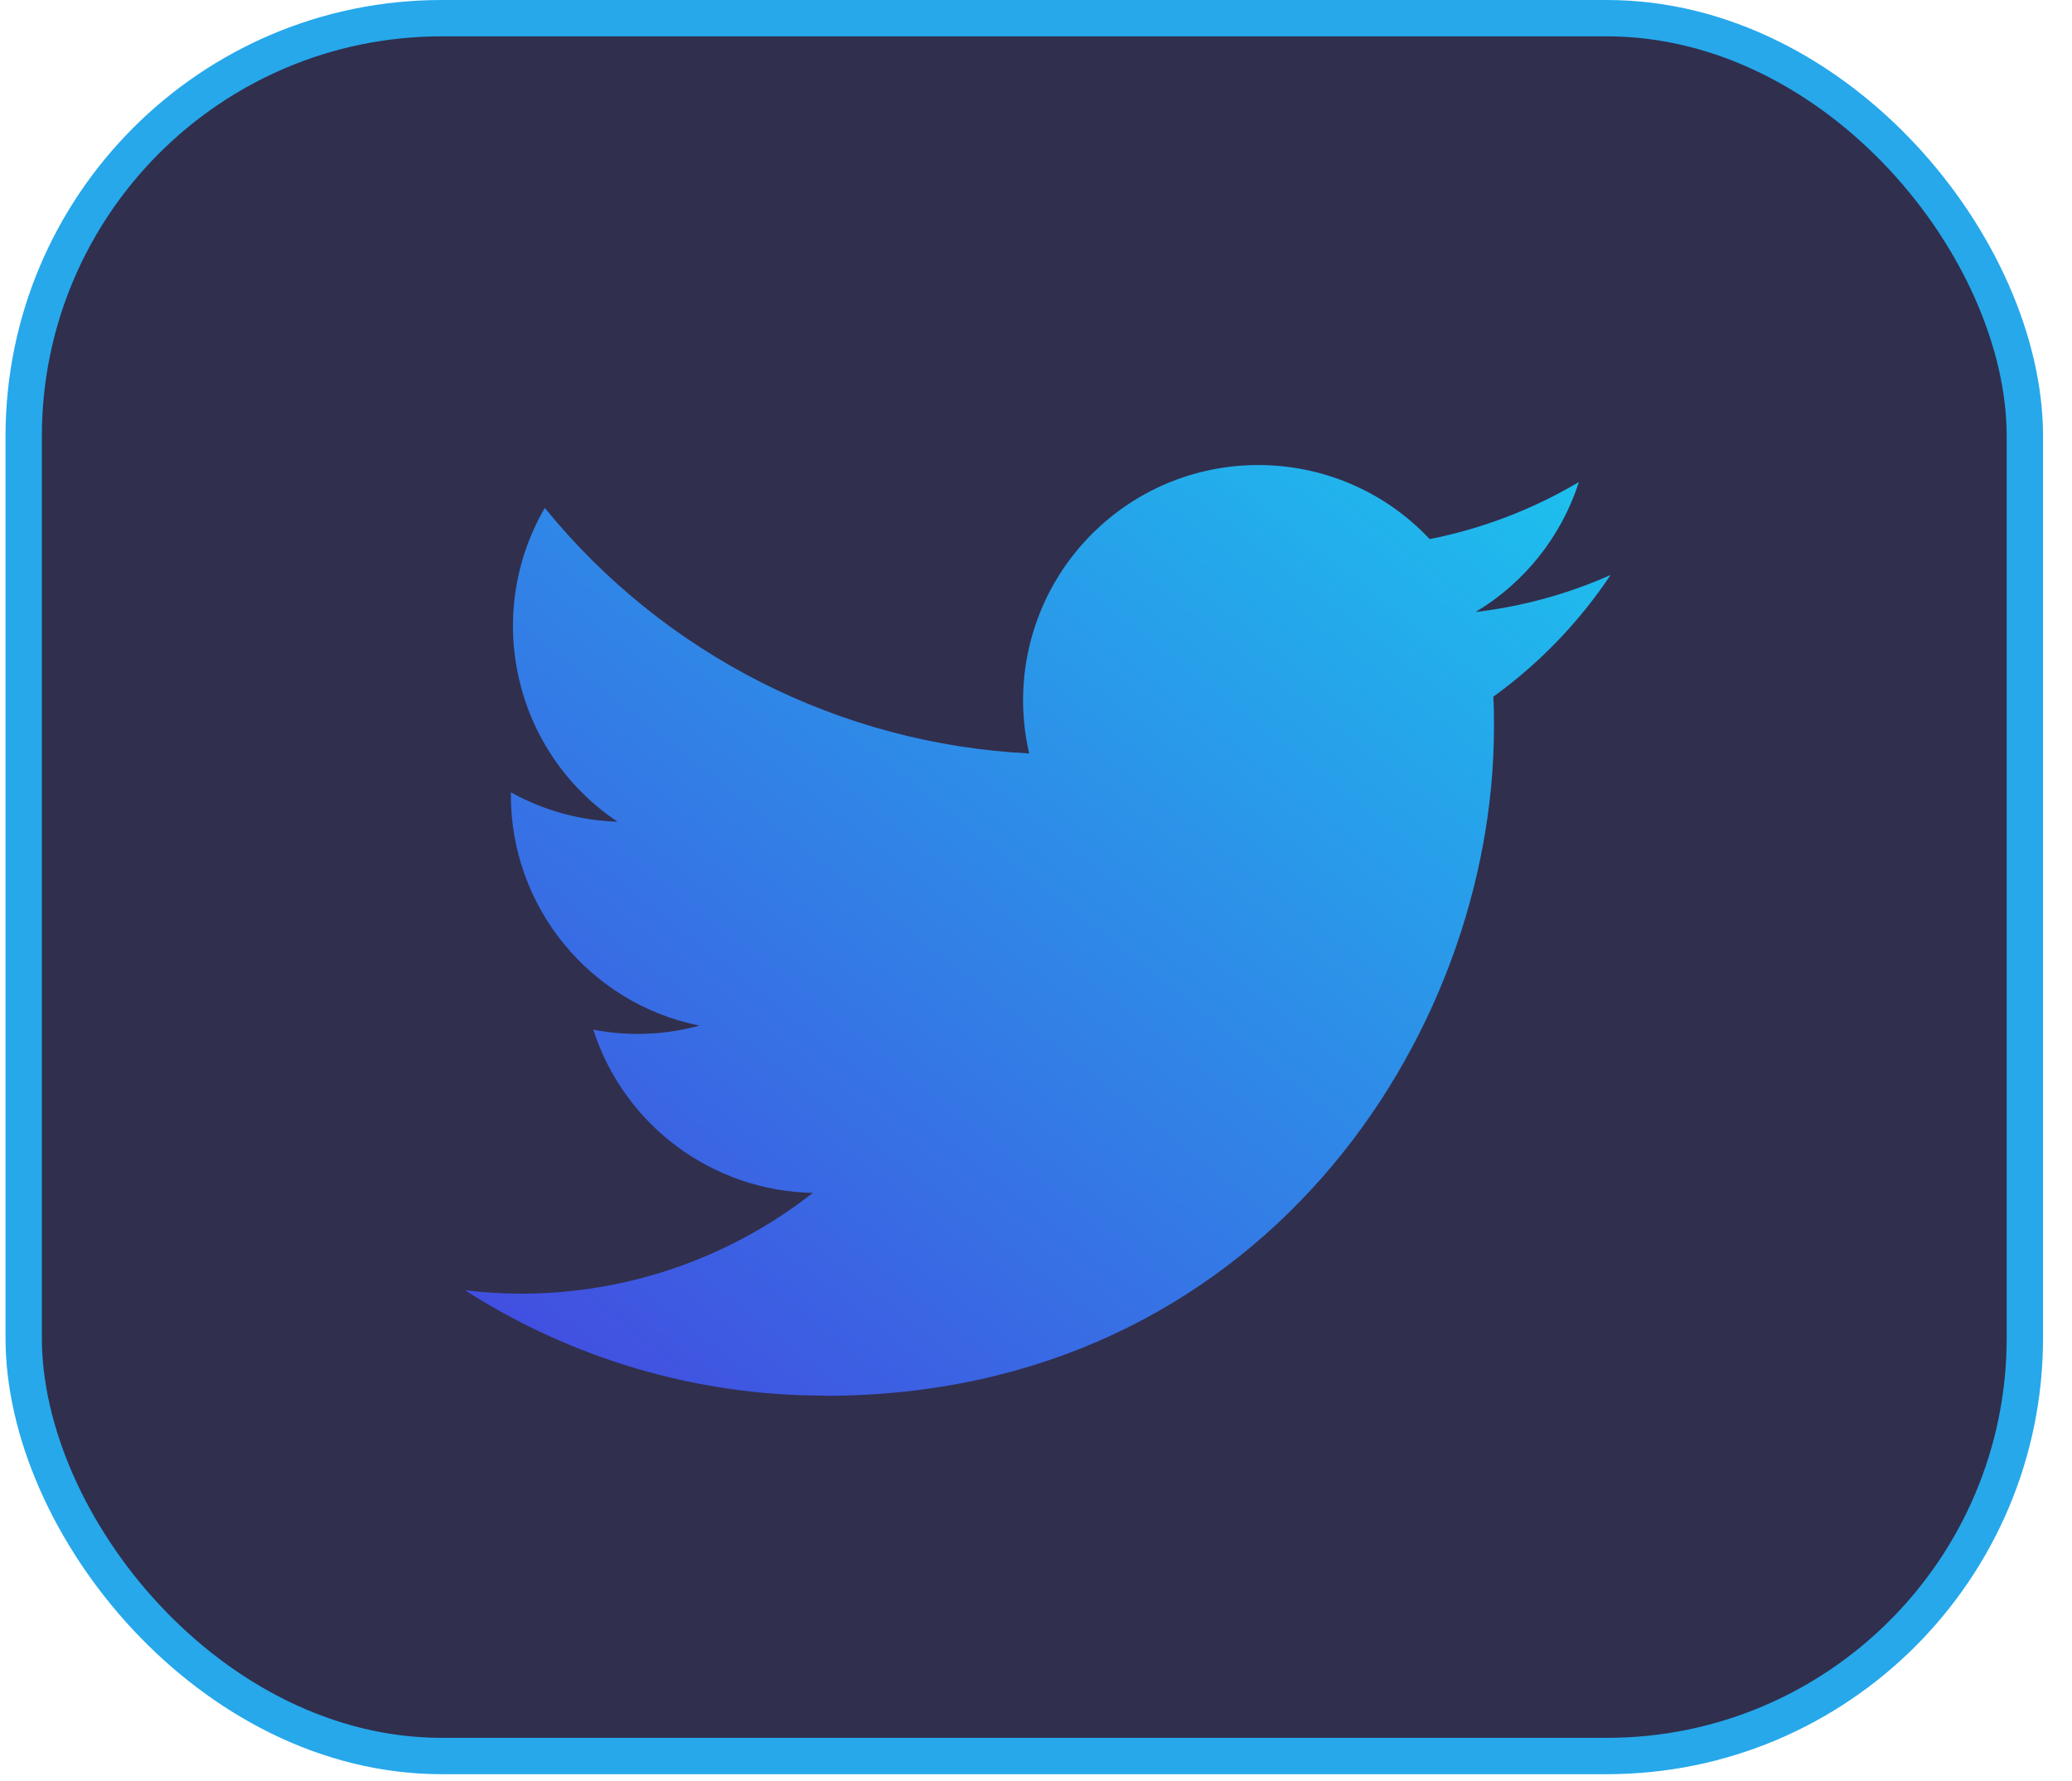 <svg width="57" height="49" viewBox="0 0 57 49" fill="none" xmlns="http://www.w3.org/2000/svg">
<rect x="0.652" y="0.5" width="55.051" height="47.81" rx="11.5" fill="#302F4E"/>
<g clip-path="url(#clip0_370_19013)">
<path d="M41.08 19.168C41.099 19.446 41.099 19.724 41.099 20.004C41.099 28.547 34.596 38.4 22.703 38.4V38.395C19.19 38.4 15.75 37.394 12.793 35.496C13.304 35.558 13.817 35.589 14.332 35.59C17.243 35.593 20.071 34.616 22.361 32.817C19.595 32.764 17.169 30.961 16.321 28.327C17.291 28.514 18.289 28.476 19.24 28.216C16.224 27.606 14.054 24.956 14.054 21.879V21.797C14.953 22.297 15.959 22.575 16.988 22.606C14.148 20.707 13.272 16.928 14.987 13.973C18.27 18.012 23.113 20.468 28.312 20.728C27.791 18.482 28.503 16.129 30.183 14.55C32.786 12.103 36.882 12.228 39.33 14.831C40.778 14.545 42.166 14.014 43.435 13.261C42.953 14.758 41.943 16.029 40.593 16.837C41.875 16.686 43.127 16.343 44.306 15.819C43.438 17.12 42.345 18.253 41.08 19.168Z" fill="url(#paint0_linear_370_19013)"/>
</g>
<rect x="0.652" y="0.5" width="55.051" height="47.81" rx="11.5" stroke="#26A8EB"/>
<defs>
<linearGradient id="paint0_linear_370_19013" x1="43.897" y1="12.294" x2="17.896" y2="45.294" gradientUnits="userSpaceOnUse">
<stop stop-color="#1CC3EE"/>
<stop offset="1" stop-color="#4641DF"/>
</linearGradient>
<clipPath id="clip0_370_19013">
<rect width="32.774" height="26.959" fill="white" transform="translate(12.152 12)"/>
</clipPath>
</defs>
</svg>

